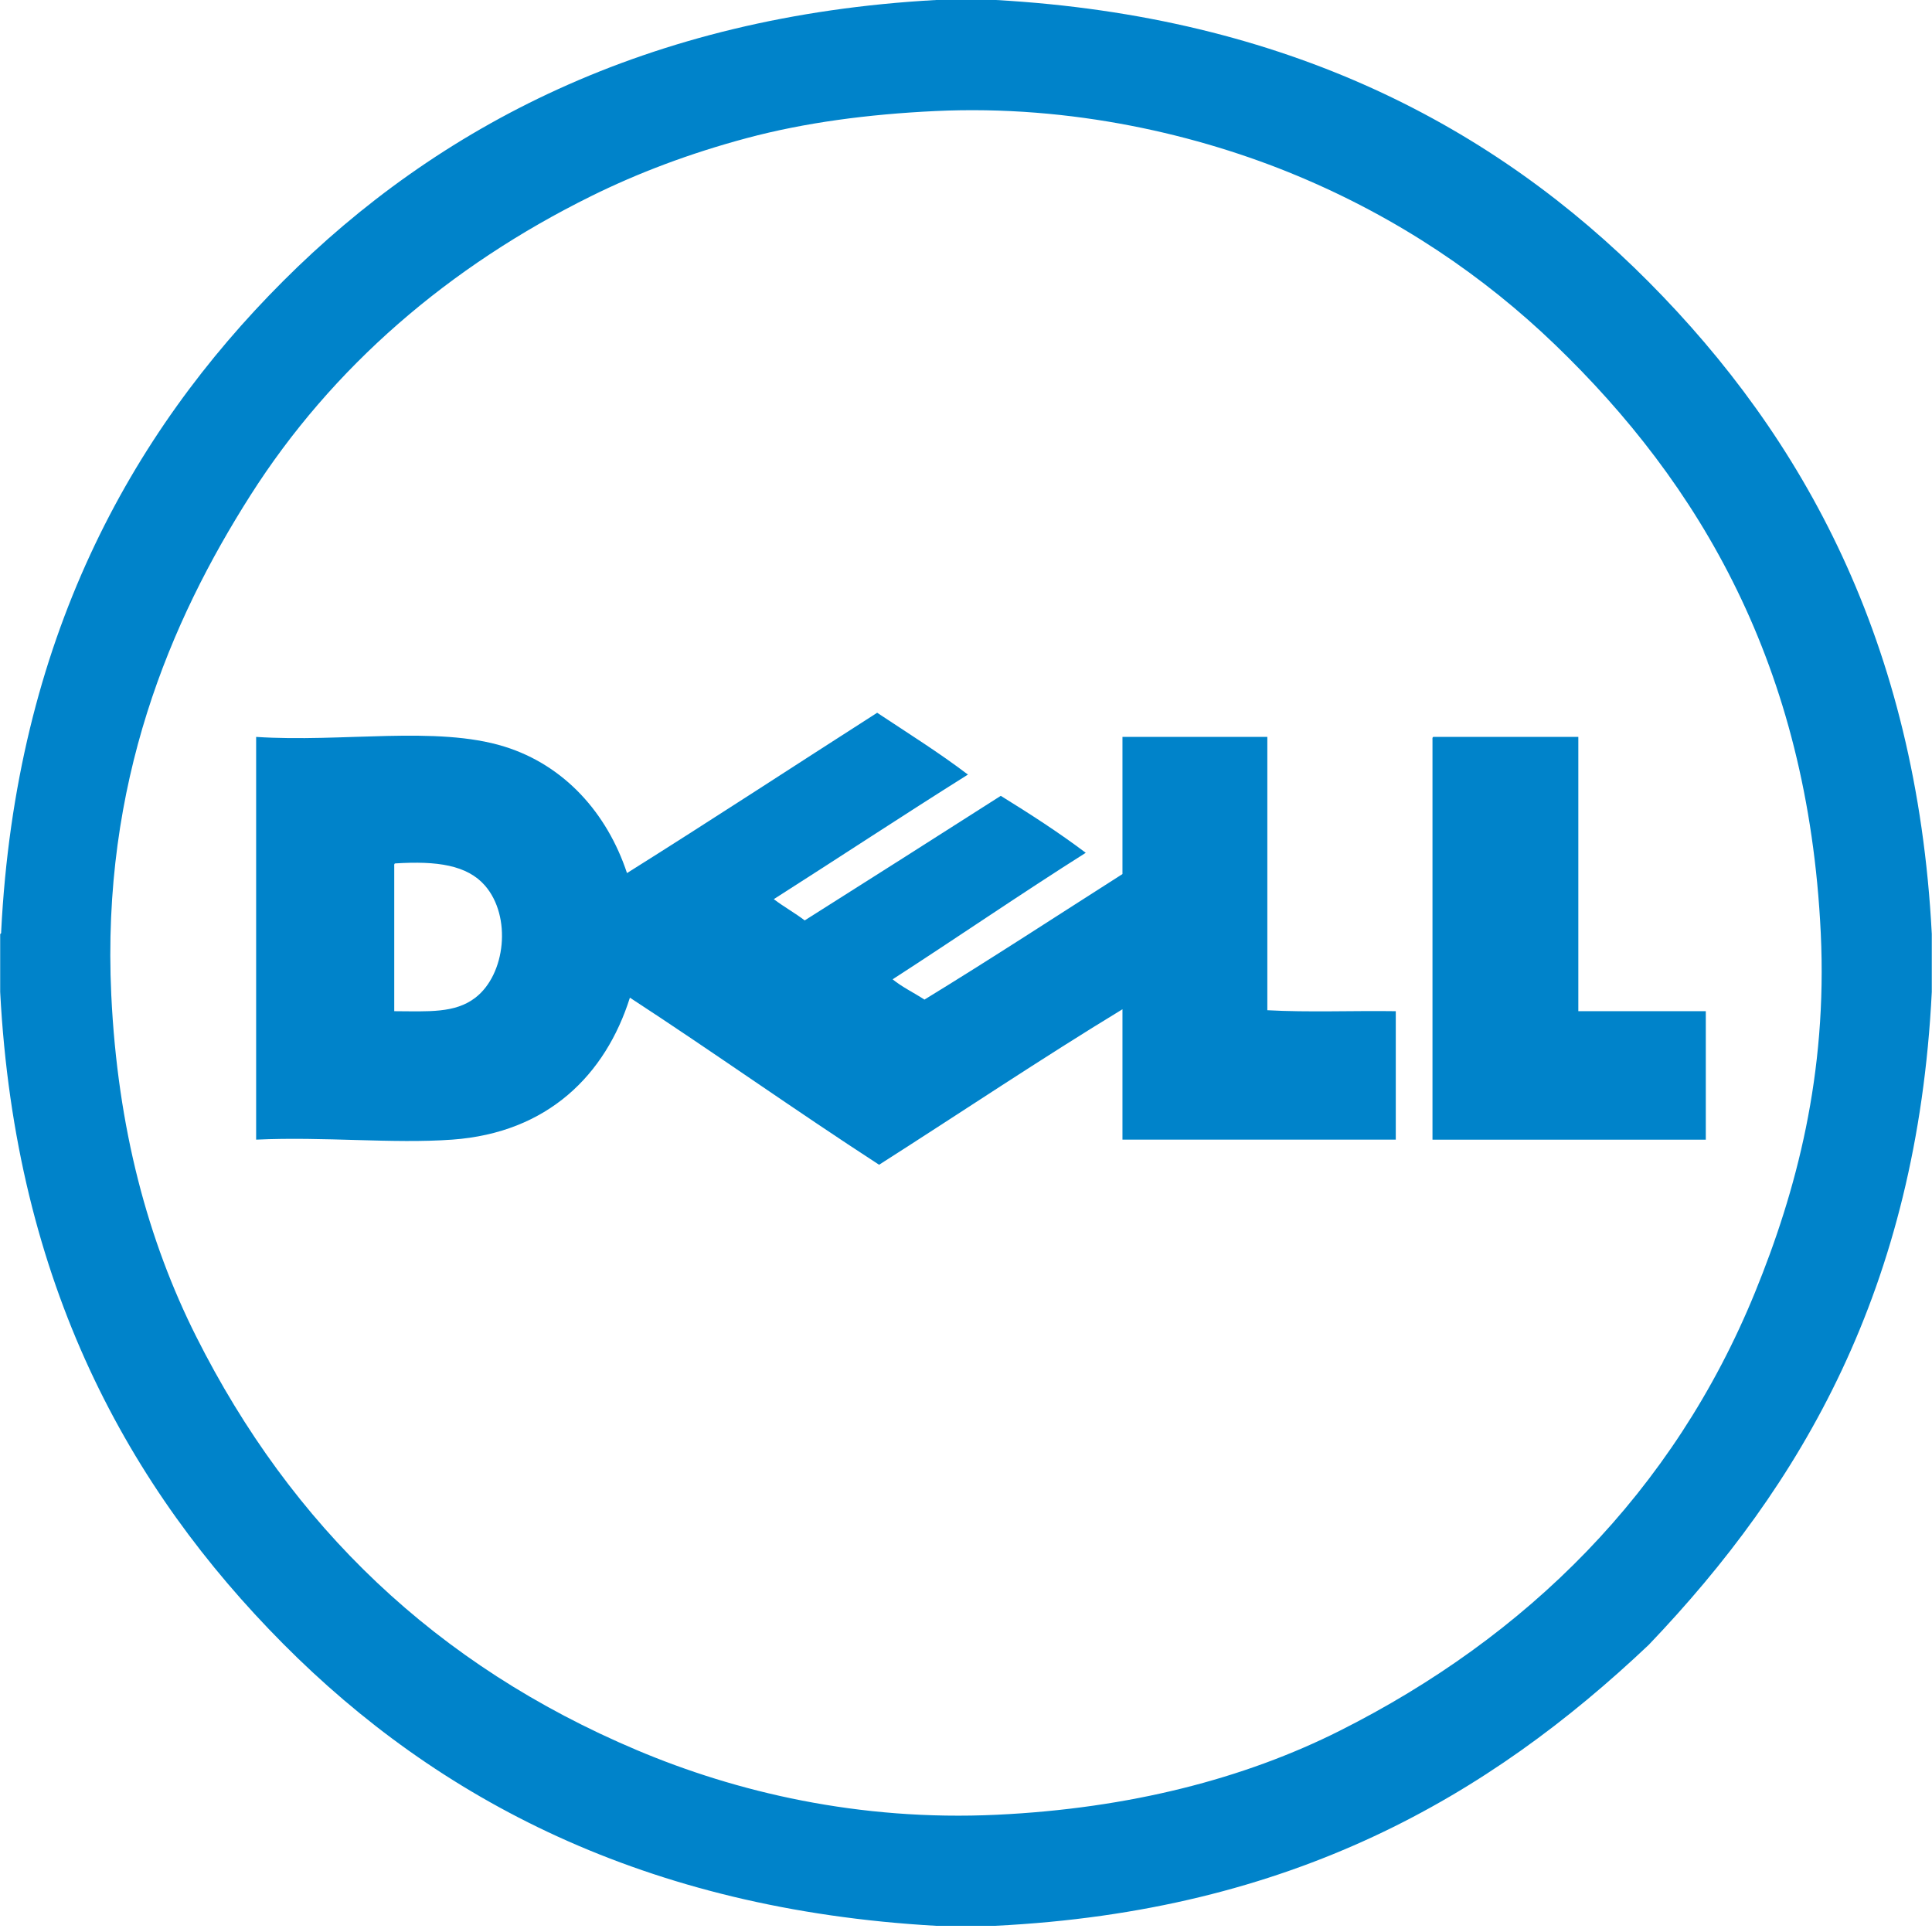 <svg width="64" height="64" viewBox="0 0 64 64" fill="none" xmlns="http://www.w3.org/2000/svg">
<g clip-path="url(#clip0_979_1239)">
<path d="M31.008 0H32.992C42.64 0.544 49.519 4.208 54.619 9.342C59.72 14.477 63.49 21.249 63.993 30.938V32.858C63.504 42.702 59.667 49.199 54.619 54.485C49.317 59.507 42.799 63.311 32.96 63.795H31.008C21.361 63.25 14.48 59.588 9.38 54.453C4.28 49.319 0.51 42.547 0.006 32.858V30.938C0.031 30.931 0.044 30.911 0.038 30.874C0.521 21.222 4.311 14.379 9.381 9.31C14.473 4.218 21.424 0.528 31.008 0ZM24.737 4.575C22.836 5.084 21.132 5.731 19.587 6.495C14.883 8.82 11.005 12.148 8.293 16.413C5.646 20.576 3.354 25.931 3.686 32.953C3.895 37.38 4.905 41.105 6.501 44.279C9.652 50.547 14.45 55.166 21.09 57.972C24.374 59.361 28.442 60.334 33.024 60.116C37.419 59.907 41.227 58.919 44.382 57.333C50.565 54.224 55.438 49.426 58.139 42.807C59.505 39.459 60.538 35.591 60.315 30.906C59.892 22.03 56.281 16.011 51.517 11.422C49.159 9.151 46.32 7.219 42.974 5.823C39.728 4.468 35.502 3.464 30.977 3.679C28.752 3.785 26.653 4.062 24.737 4.575Z" fill="#0083CA"/>
<path d="M29.057 23.611C30.07 24.283 31.107 24.931 32.064 25.659C29.902 27.016 27.783 28.416 25.633 29.786C25.96 30.036 26.331 30.24 26.657 30.49C28.825 29.117 30.993 27.744 33.152 26.363C34.12 26.962 35.074 27.576 35.967 28.25C33.804 29.617 31.713 31.056 29.569 32.441C29.886 32.7 30.276 32.886 30.624 33.113C32.84 31.757 35.001 30.345 37.183 28.954V24.411H41.982V33.465C43.336 33.54 44.83 33.476 46.237 33.497V37.752H37.183V33.433C34.523 35.049 31.797 36.877 29.121 38.584C26.334 36.775 23.648 34.864 20.866 33.049C20.06 35.604 18.146 37.525 14.979 37.752C13.004 37.894 10.76 37.647 8.485 37.752V24.411C11.329 24.6 14.452 24.031 16.707 24.731C18.701 25.35 20.114 26.941 20.77 28.922C23.554 27.174 26.293 25.381 29.057 23.611ZM13.06 28.698V33.497C14.203 33.503 15.072 33.569 15.747 33.05C16.751 32.276 16.953 30.36 16.067 29.338C15.476 28.657 14.477 28.514 13.091 28.602C13.055 28.608 13.057 28.653 13.06 28.698ZM47.485 24.411H52.284V33.497H56.507V37.753H47.453V24.507C47.45 24.462 47.447 24.416 47.485 24.411Z" fill="#0083CA"/>
</g>
<defs>
<clipPath id="clip0_979_1239">
<rect width="64" height="63.795" fill="white"/>
</clipPath>
</defs>
</svg>

